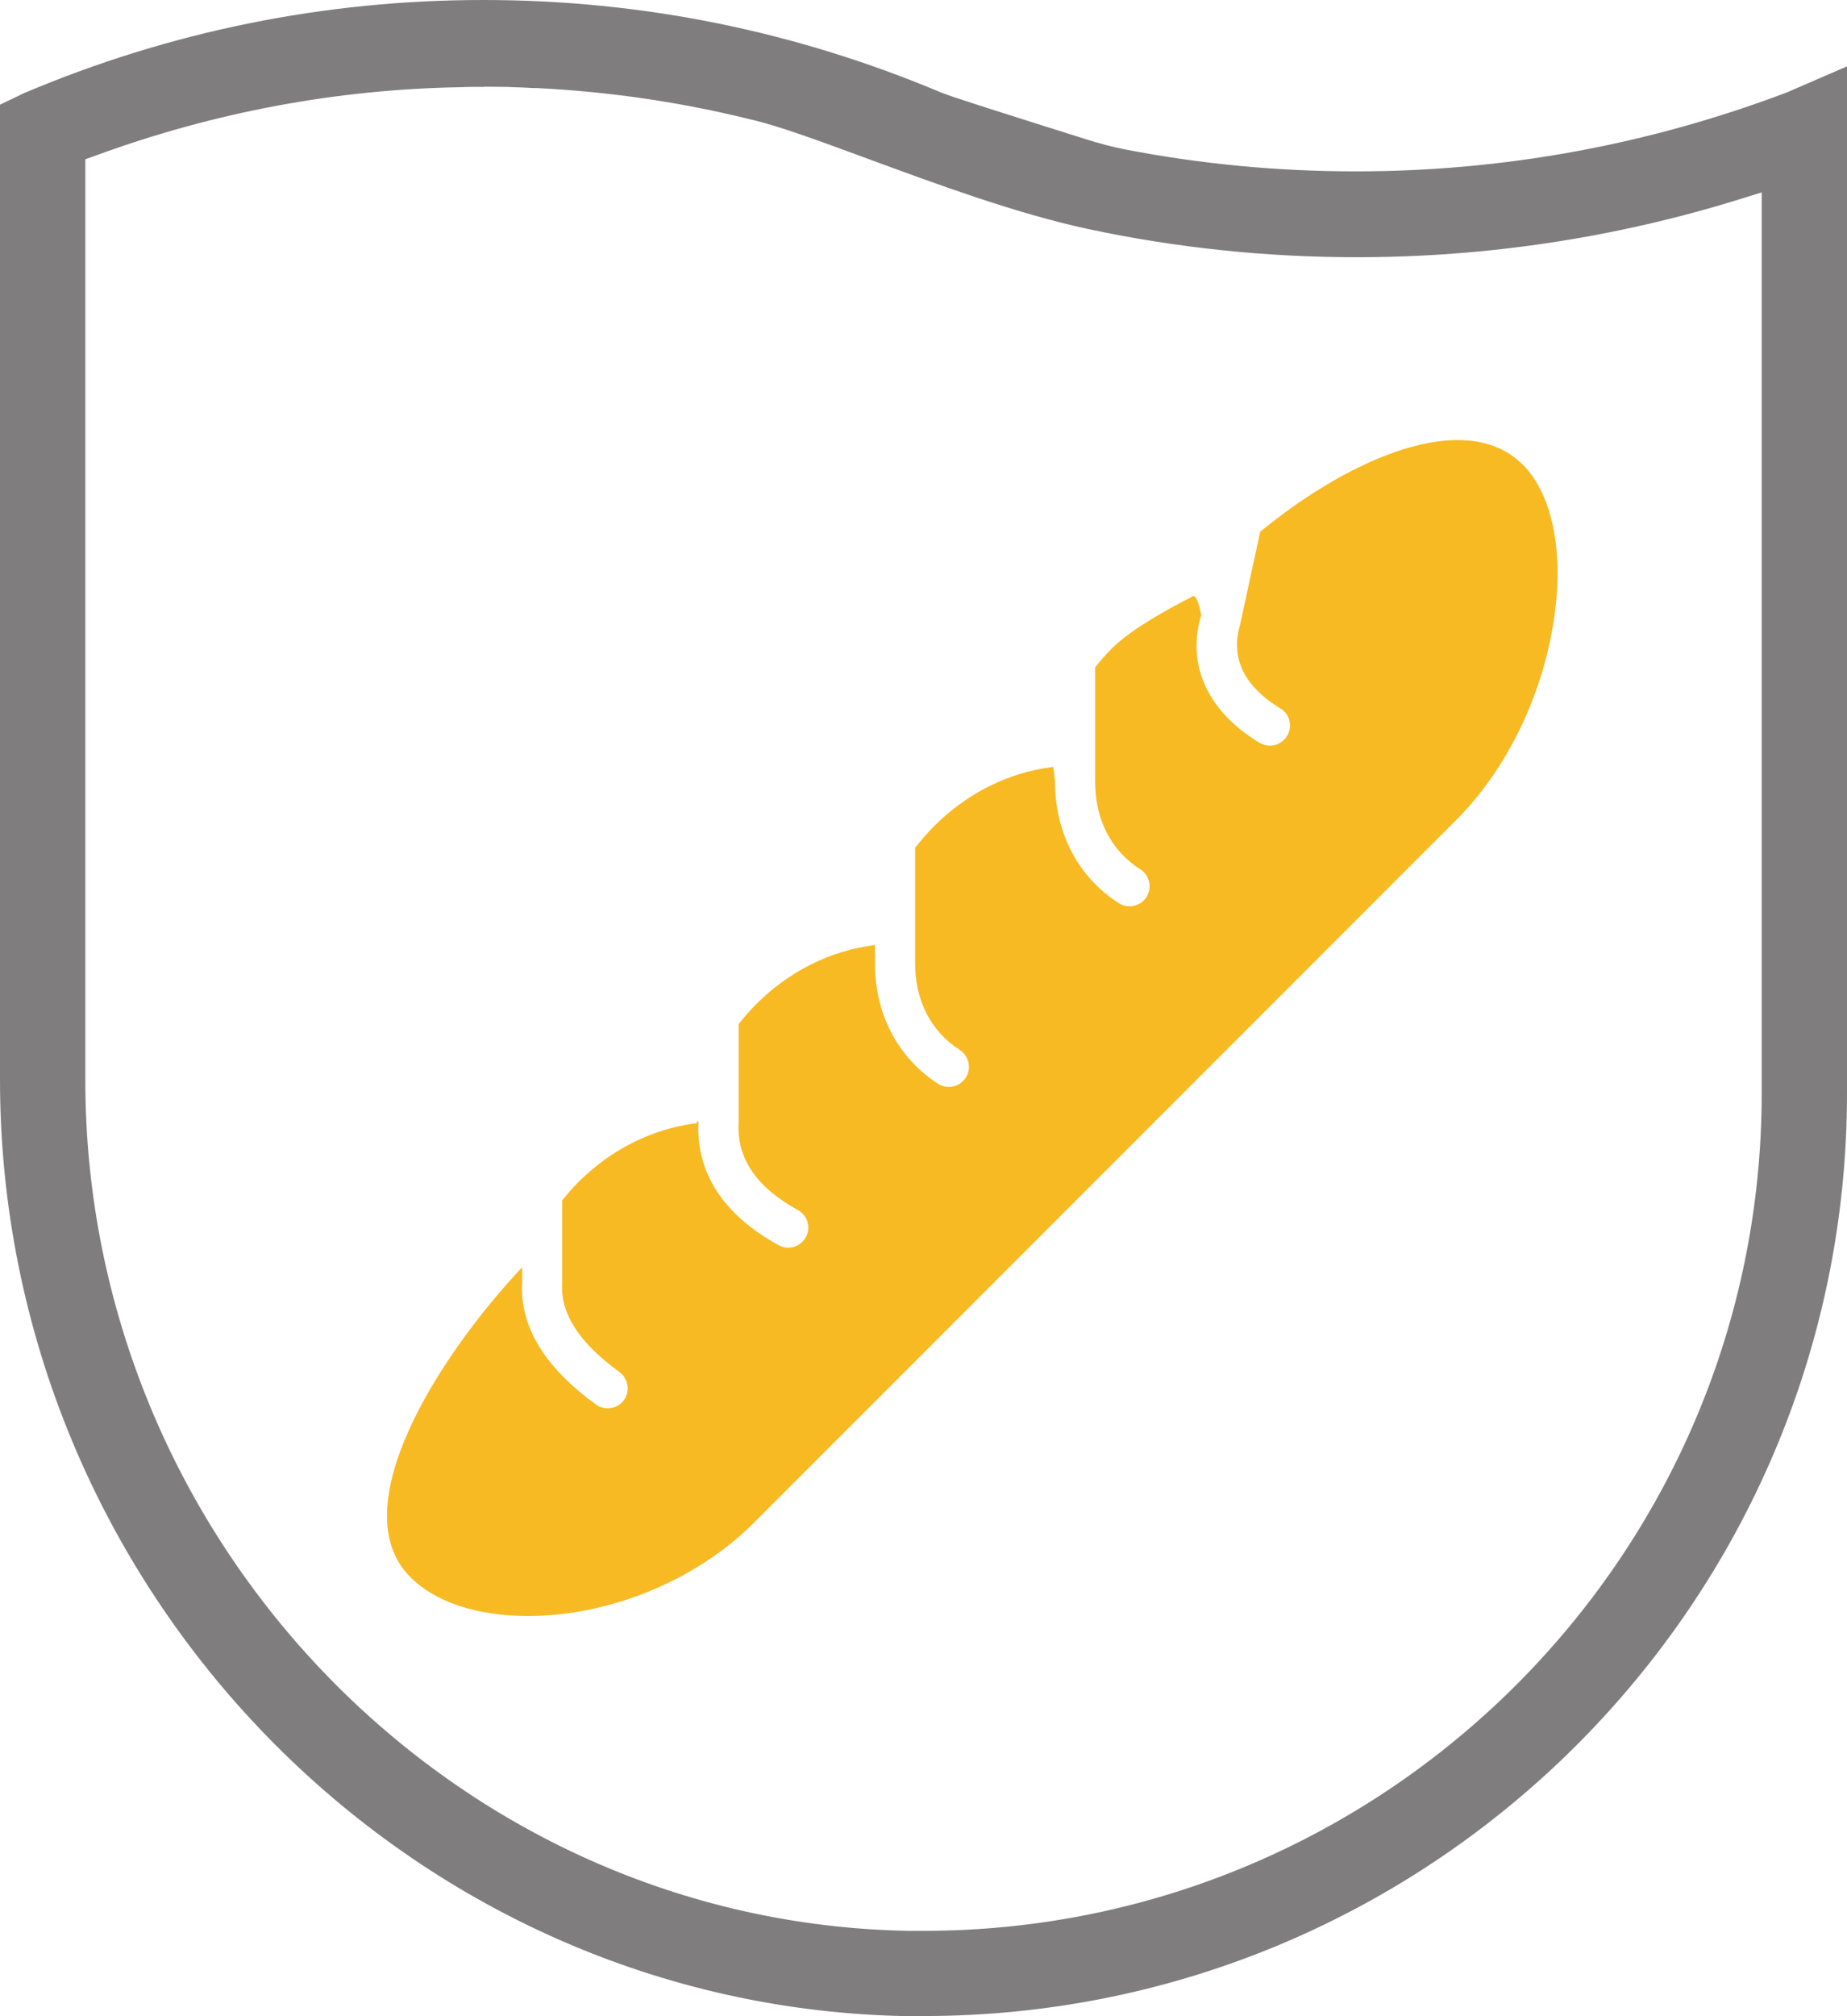 <?xml version="1.0" encoding="UTF-8"?>
<svg id="Vrstva_1" data-name="Vrstva 1" xmlns="http://www.w3.org/2000/svg" viewBox="0 0 110 120">
  <defs>
    <style>
      .cls-1 {
        fill: #f8ba22;
      }

      .cls-2 {
        fill: #7f7d7d;
      }
    </style>
  </defs>
  <path class="cls-2" d="M54.26,120C24.34,119.6,0,94.59,0,64.25V6.23l1.44-.69C10.11,1.87,19.32,0,28.78,0s18.56,1.85,27.23,5.49c.51.22,2.82.95,6.01,1.96.97.31,1.89.59,2.57.81.87.28,1.67.49,2.45.64,4.5.87,9.11,1.3,13.7,1.3,8.8,0,17.44-1.58,25.68-4.7l3.58-1.55v61.12c0,30.29-24.67,54.92-55,54.92h-.75ZM28.85,5.17c-.55,0-1.02,0-1.4.02-7.39.12-14.7,1.49-21.7,4.05l-.67.24v54.79c0,27.47,22.01,50.19,49.05,50.65.29,0,.58,0,.87,0,27.52,0,49.92-22.36,49.92-49.85V11.45l-1.32.41c-7.39,2.29-15.07,3.45-22.81,3.45-5.36,0-10.74-.56-15.99-1.68-4.29-.92-9.15-2.72-13.06-4.16-2.86-1.05-5.32-1.97-7.03-2.36-4.14-1.03-8.45-1.66-12.78-1.87h-.22c-.4-.03-.78-.04-1.14-.05-.19-.01-.41-.02-.64-.02-.37,0-.74-.01-1.08-.01Z"/>
  <path class="cls-1" d="M90.67,27.64c-.96-.96-2.26-1.45-3.87-1.45-3.25,0-7.62,2.08-11.75,5.46l-1.2,5.55c-.73,2.47.9,4.06,2.4,4.96.57.34.75,1.08.4,1.64-.22.37-.62.58-1.02.58-.21,0-.42-.06-.62-.17-3.09-1.87-4.36-4.64-3.47-7.6,0,0-.24-1.46-.59-1.07-.9.45-3.51,1.82-4.73,3.05-.36.36-.69.74-1,1.13v6.79c0,2.27.95,4.12,2.69,5.23.56.35.72,1.09.37,1.65-.23.36-.62.55-1.01.55-.22,0-.44-.06-.64-.19-2.42-1.54-3.8-4.18-3.8-7.25,0,0-.11-1.14-.14-.85-2.62.32-5.09,1.55-7.07,3.53-.41.41-.77.84-1.12,1.28v6.8c-.02,2.26.92,4.11,2.66,5.23.55.36.71,1.1.36,1.65-.23.35-.61.55-1.01.55-.22,0-.45-.06-.65-.19-2.41-1.56-3.78-4.2-3.75-7.25v-1.14s-.02.09-.02.14c-2.62.32-5.09,1.55-7.07,3.53-.37.37-.71.77-1.03,1.17v5.88c-.12,2.12,1.07,3.84,3.53,5.19.58.32.79,1.04.47,1.62-.22.4-.63.62-1.05.62-.19,0-.39-.05-.57-.15-4.16-2.28-4.89-5.25-4.77-7.35,0,0-.08-.14-.11.09-2.62.32-5.09,1.55-7.07,3.53-.35.35-.65.71-.94,1.07v4.94c-.11,1.81,1.04,3.55,3.41,5.27.53.39.65,1.13.27,1.67-.23.32-.6.49-.97.49-.24,0-.49-.07-.7-.23-3.07-2.22-4.55-4.67-4.39-7.28v-.89c-5.04,5.36-10.74,14.37-6.66,18.45,1.49,1.49,3.98,2.31,7.01,2.31h0c4.88,0,10.03-2.13,13.45-5.55l41.83-41.83c2.86-2.86,4.95-7,5.72-11.35.76-4.28.1-7.95-1.78-9.82Z"/>
</svg>